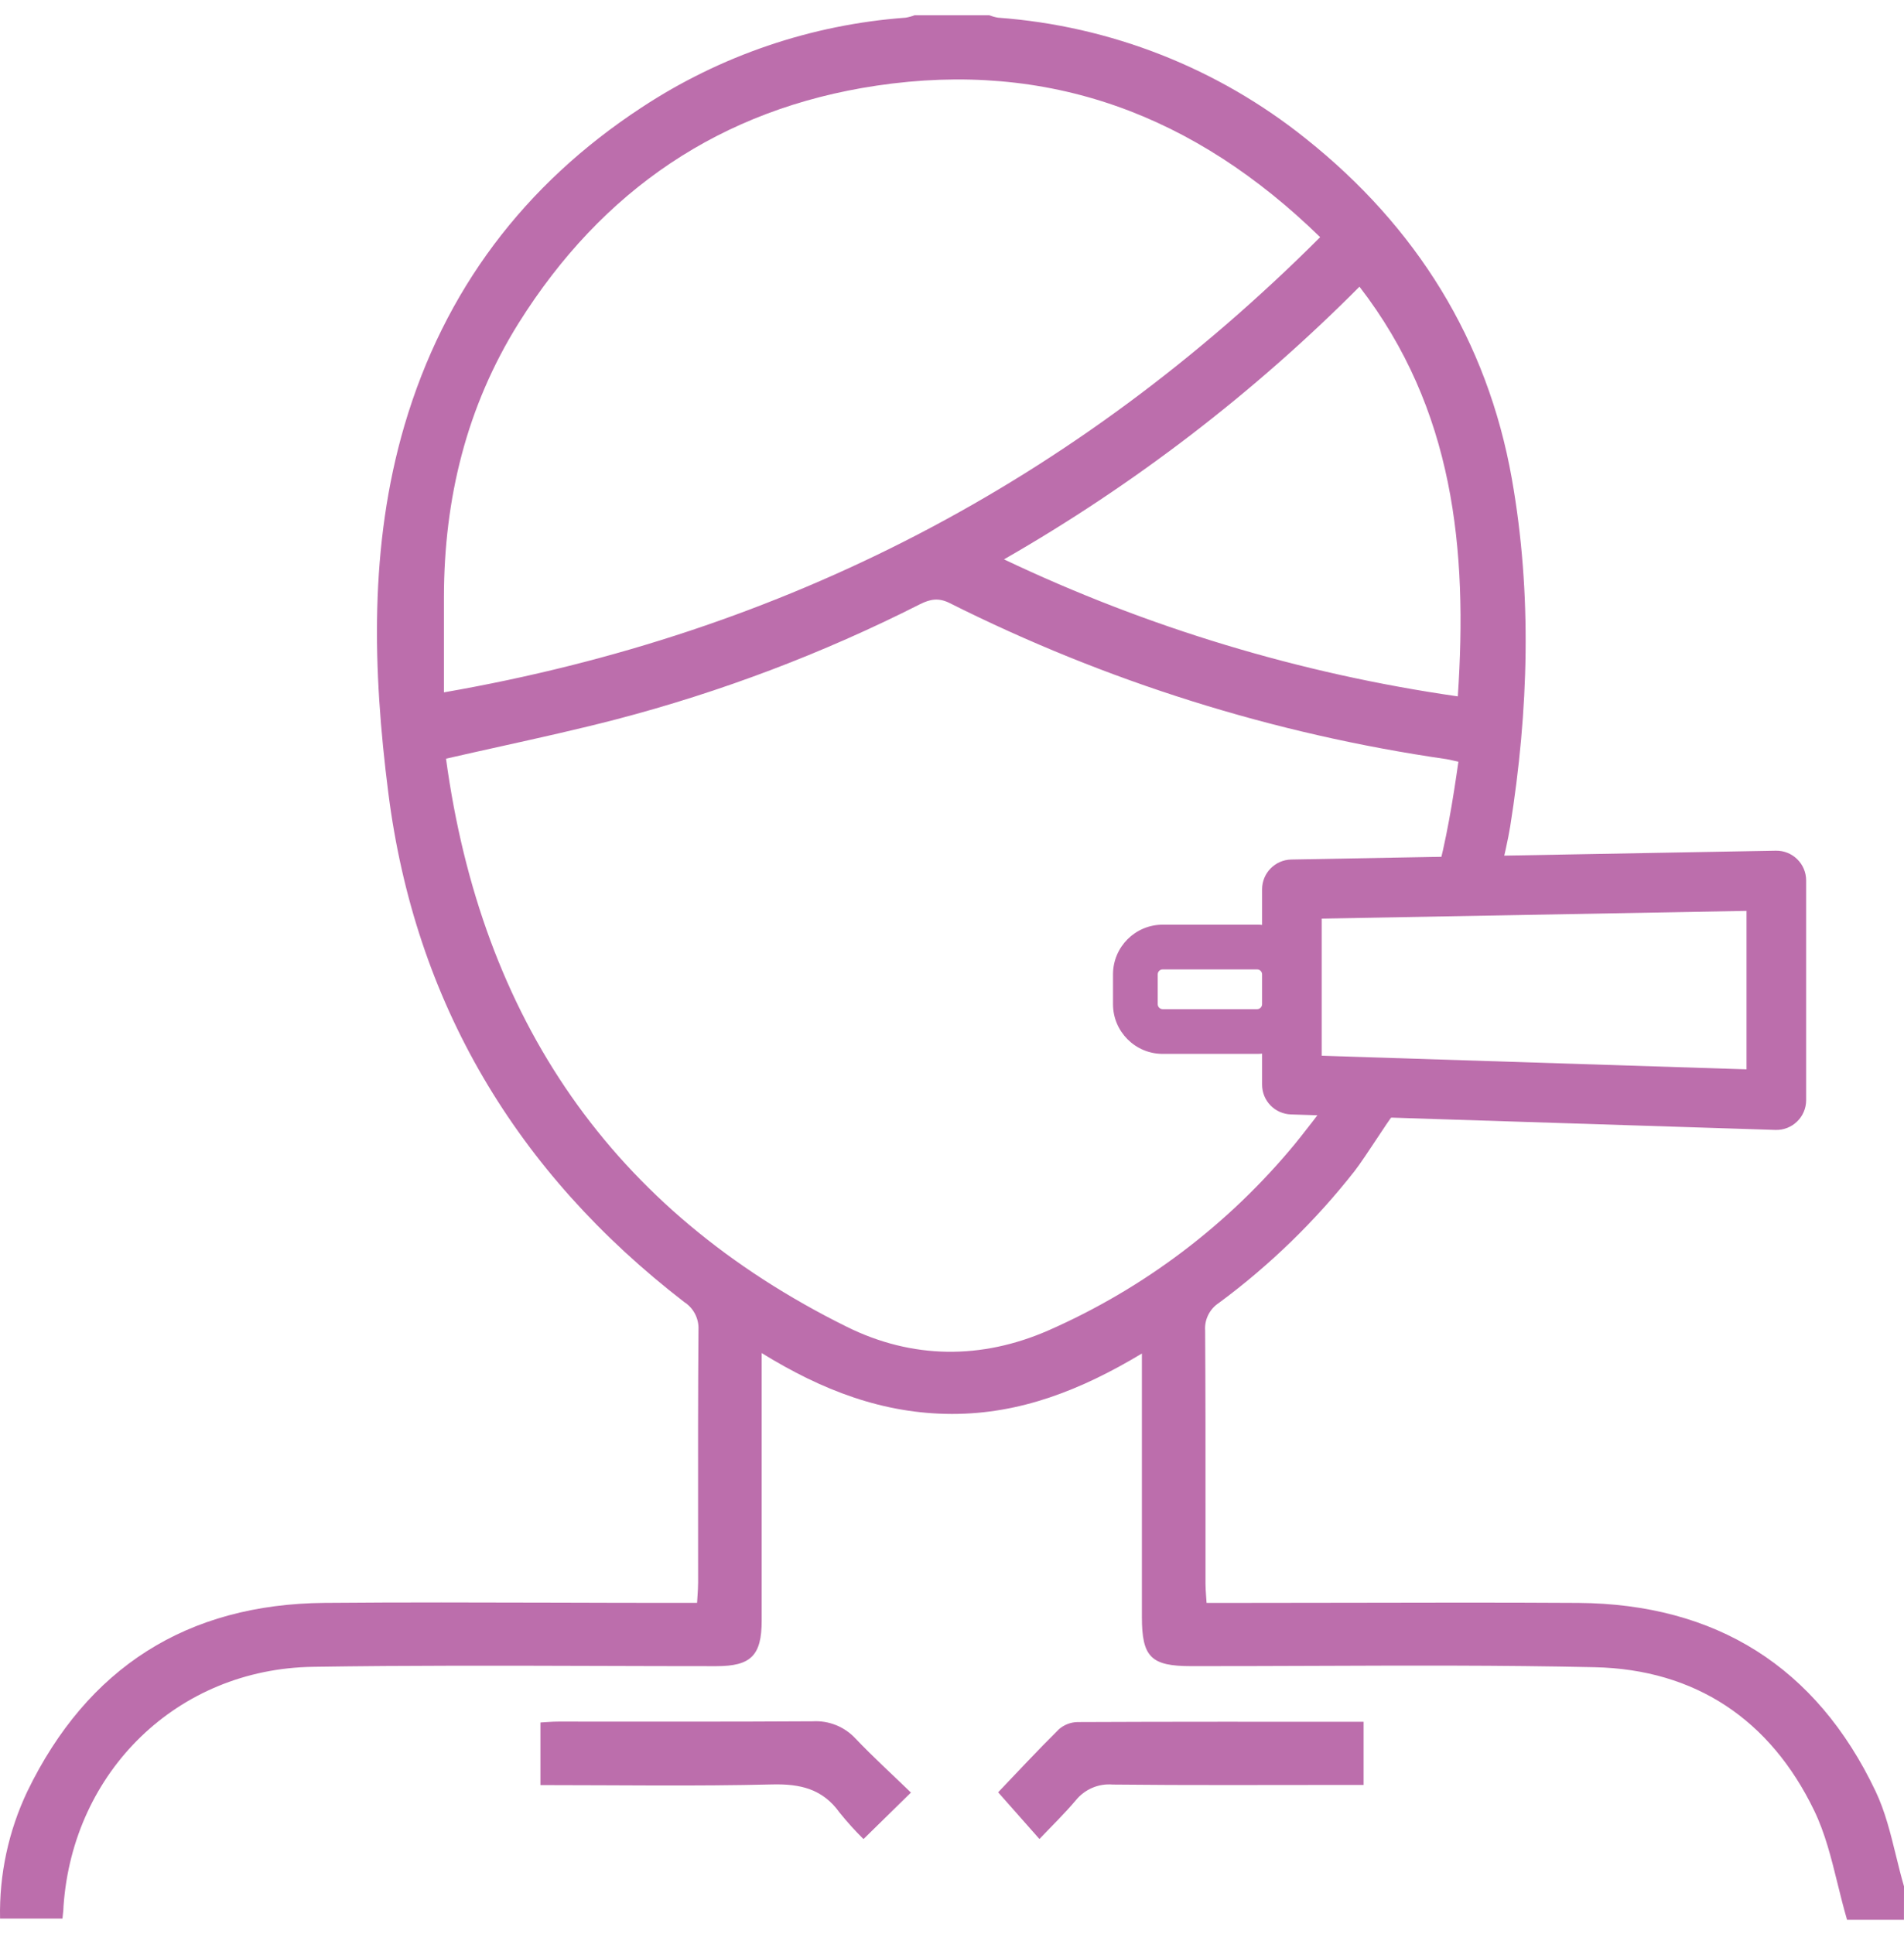 <svg xmlns="http://www.w3.org/2000/svg" width="64" height="65" viewBox="0 0 64 65" fill="none"><path d="M30.62 60.245L29.025 61.808C28.739 61.526 28.47 61.227 28.218 60.914C27.651 60.124 26.904 59.949 25.957 59.972C23.378 60.036 20.796 59.994 18.166 59.994V57.89C18.359 57.88 18.56 57.86 18.76 57.86C21.613 57.86 24.464 57.868 27.316 57.85C27.585 57.834 27.854 57.879 28.103 57.979C28.353 58.08 28.577 58.235 28.759 58.432C29.347 59.049 29.979 59.625 30.62 60.245Z" fill="#BC6EAC"></path><path d="M45.835 57.866V59.989H45.144C42.563 59.989 39.981 60.004 37.399 59.976C37.165 59.956 36.929 59.994 36.712 60.087C36.496 60.18 36.306 60.325 36.158 60.508C35.784 60.953 35.363 61.359 34.939 61.806L33.551 60.236C34.161 59.598 34.864 58.84 35.597 58.115C35.77 57.965 35.99 57.88 36.218 57.876C39.402 57.861 42.592 57.866 45.835 57.866Z" fill="#BC6EAC"></path><path fill-rule="evenodd" clip-rule="evenodd" d="M62.086 64.522H63.998L64 63.398C63.901 63.058 63.816 62.712 63.731 62.366C63.548 61.619 63.365 60.872 63.041 60.193C61.05 56.014 57.677 53.906 53.049 53.871C50.45 53.855 47.852 53.86 45.254 53.866C43.955 53.868 42.656 53.871 41.357 53.871H40.557C40.553 53.79 40.547 53.714 40.541 53.641C40.531 53.491 40.521 53.357 40.521 53.223C40.52 52.45 40.52 51.678 40.521 50.905C40.522 48.846 40.522 46.787 40.509 44.722C40.495 44.539 40.531 44.356 40.613 44.192C40.695 44.027 40.819 43.888 40.973 43.788C42.684 42.523 44.217 41.033 45.531 39.359C45.709 39.132 46.04 38.631 46.306 38.231C46.422 38.055 46.526 37.898 46.598 37.792C46.728 37.603 46.848 37.431 46.959 37.272C47.133 37.021 47.286 36.8 47.428 36.588H45.095V36.387C44.449 37.297 43.612 38.345 43.534 38.437C41.299 41.149 38.459 43.298 35.243 44.712C32.986 45.699 30.663 45.679 28.465 44.592C20.547 40.672 16.18 34.225 14.992 25.498C15.619 25.354 16.237 25.217 16.846 25.082C18.153 24.792 19.424 24.51 20.684 24.184C24.228 23.26 27.663 21.959 30.93 20.304C31.27 20.134 31.553 20.084 31.919 20.267C37.172 22.903 42.815 24.675 48.631 25.515C48.681 25.523 48.731 25.534 48.821 25.555C48.873 25.567 48.937 25.581 49.022 25.6C48.838 26.89 48.617 28.261 48.254 29.573H50.37C50.55 28.853 50.699 28.169 50.761 27.786C51.383 23.888 51.504 19.968 50.819 16.095C49.994 11.434 47.602 7.616 43.901 4.666C40.942 2.291 37.331 0.87 33.546 0.594C33.444 0.577 33.345 0.549 33.249 0.512H30.743C30.647 0.549 30.547 0.577 30.445 0.594C27.274 0.826 24.215 1.866 21.561 3.616C17.616 6.204 14.934 9.759 13.597 14.291C12.406 18.35 12.528 22.519 13.051 26.634C13.946 33.696 17.355 39.407 23.002 43.762C23.156 43.861 23.281 43.999 23.364 44.162C23.448 44.325 23.487 44.507 23.478 44.69C23.462 46.843 23.463 48.991 23.465 51.144C23.466 51.825 23.466 52.506 23.466 53.188C23.465 53.324 23.457 53.46 23.447 53.619C23.442 53.696 23.436 53.779 23.431 53.87H22.661C21.356 53.87 20.05 53.866 18.745 53.862C16.134 53.855 13.523 53.847 10.912 53.87C6.284 53.91 2.937 56.044 0.919 60.205C0.285 61.539 -0.029 63.003 0.002 64.48H2.1C2.105 64.427 2.11 64.378 2.115 64.332C2.126 64.235 2.135 64.151 2.135 64.066C2.452 59.526 5.965 56.089 10.518 56.019C13.726 55.969 16.936 55.979 20.146 55.989C21.457 55.993 22.768 55.997 24.079 55.997C25.247 55.996 25.603 55.637 25.603 54.459V46.275V45.474C27.645 46.735 29.693 47.516 31.998 47.52C34.303 47.523 36.36 46.706 38.383 45.489V54.341C38.383 55.693 38.687 55.996 40.04 55.996C41.412 55.997 42.783 55.992 44.155 55.987C47.304 55.975 50.453 55.963 53.602 56.032C56.994 56.106 59.507 57.801 60.98 60.848C61.347 61.606 61.554 62.443 61.767 63.305C61.866 63.707 61.967 64.114 62.086 64.522ZM29.461 2.879C35.243 2.016 40.151 3.853 44.375 7.971C36.148 16.192 26.399 21.273 14.922 23.269V20.053C14.928 16.765 15.678 13.667 17.435 10.856C20.24 6.386 24.235 3.659 29.461 2.879ZM45.697 9.635C48.873 13.754 49.336 18.453 49.002 23.404C43.715 22.645 38.572 21.093 33.748 18.799C38.122 16.292 42.141 13.21 45.697 9.635Z" fill="#BC6EAC"></path><path fill-rule="evenodd" clip-rule="evenodd" d="M44.427 35.482V30.873L58.707 30.613V35.939L44.427 35.482ZM42.423 29.889C42.423 29.343 42.86 28.897 43.406 28.887L59.691 28.59C60.251 28.58 60.711 29.031 60.711 29.592V36.973C60.711 37.539 60.243 37.993 59.677 37.975L43.393 37.454C42.852 37.437 42.423 36.994 42.423 36.453V35.411C42.368 35.416 42.312 35.419 42.256 35.419H39.082C38.16 35.419 37.412 34.671 37.412 33.749V32.747C37.412 31.824 38.16 31.077 39.082 31.077H42.256C42.312 31.077 42.368 31.079 42.423 31.085V29.889ZM42.423 32.747V33.749C42.423 33.841 42.348 33.916 42.256 33.916H39.082C38.99 33.916 38.915 33.841 38.915 33.749V32.747C38.915 32.655 38.99 32.58 39.082 32.58H42.256C42.348 32.58 42.423 32.655 42.423 32.747Z" fill="#BC6EAC"></path></svg>